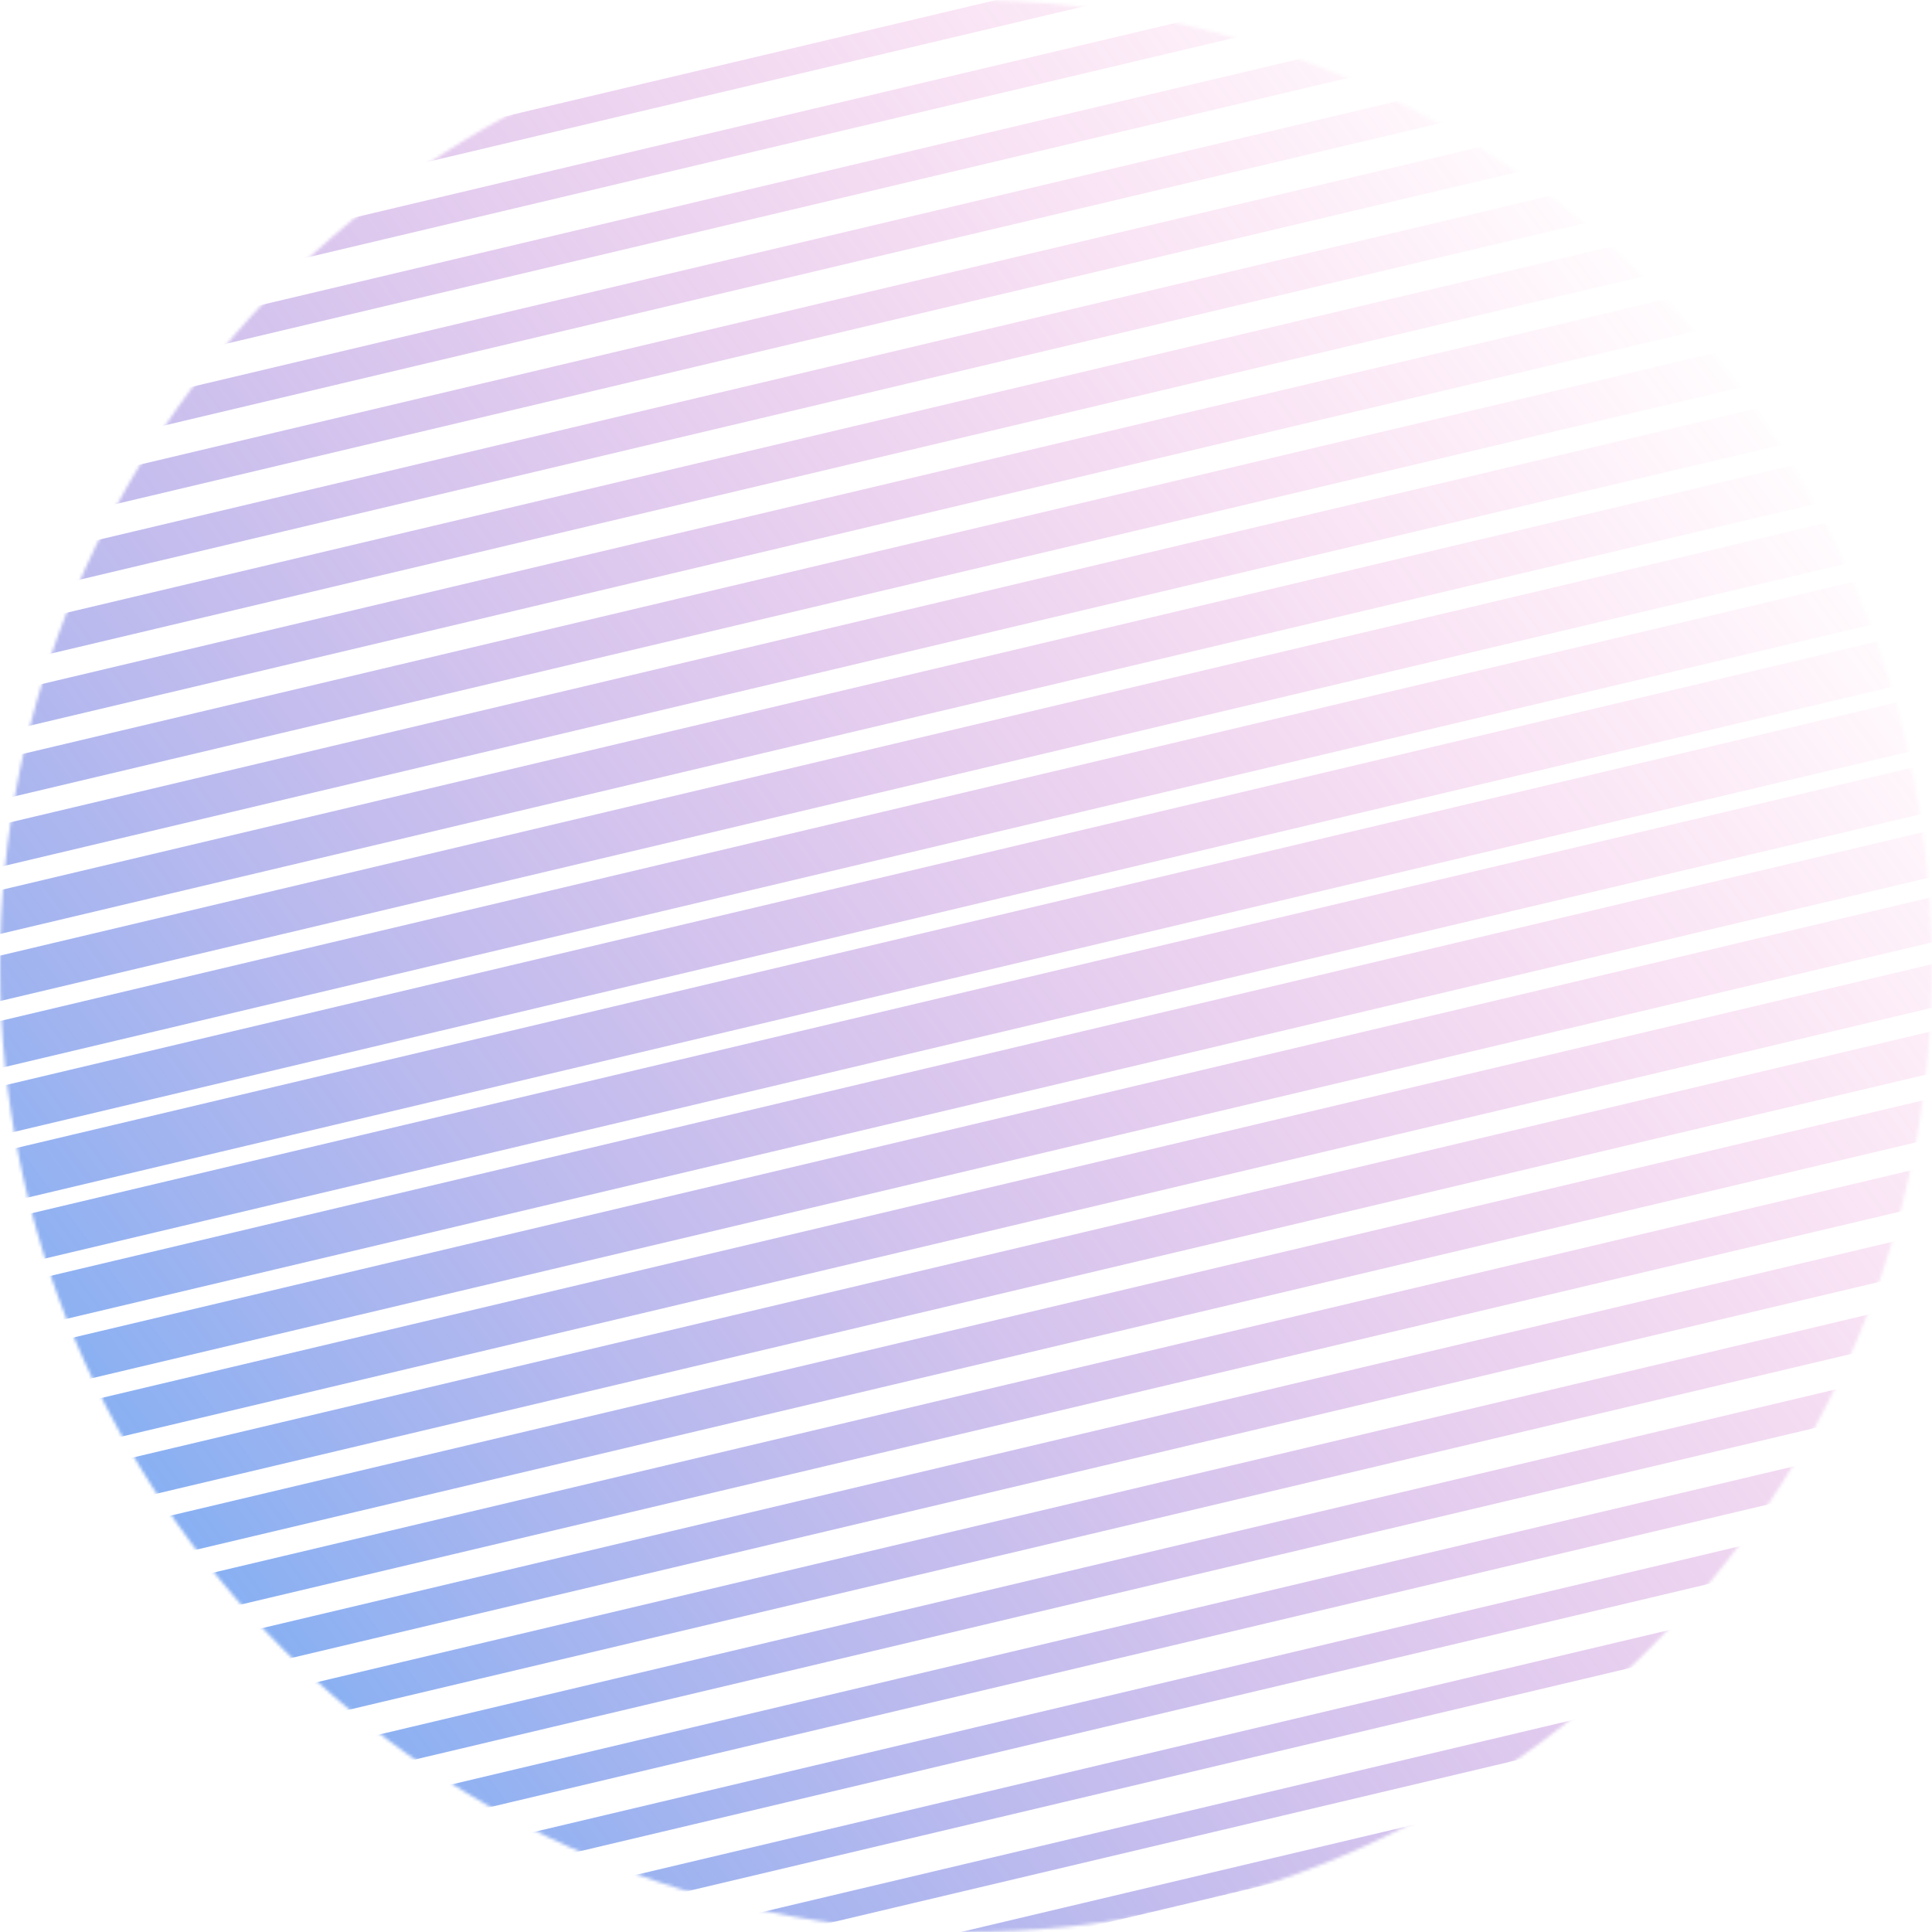 <svg xmlns="http://www.w3.org/2000/svg" width="600" height="600" viewBox="0 0 600 600" fill="none"><g clip-path="url(#clip0_117_14)"><mask id="mask0_117_14" style="mask-type:alpha" maskUnits="userSpaceOnUse" x="0" y="0" width="600" height="600"><circle cx="300" cy="300" r="300" transform="rotate(180 300 300)" fill="#D9D9D9"></circle></mask><g mask="url(#mask0_117_14)"><path d="M925.815 138.33L925.95 138.87L941.535 135.18L945.045 150L-215.985 425.13L-216.12 424.59L-231.705 428.28L-235.215 413.46L925.815 138.33ZM-236.37 408.57L924.66 133.425L921.27 119.085L-239.76 394.215L-236.37 408.555V408.57ZM-241.05 388.845L919.98 113.7L916.695 99.855L-244.335 374.985L-241.05 388.83V388.845ZM-245.73 369.12L915.315 93.99L912.15 80.625L-248.88 355.755L-245.715 369.12H-245.73ZM-250.41 349.395L910.635 74.265L907.59 61.395L-253.44 336.525L-250.395 349.395H-250.41ZM-255.09 329.67L905.955 54.54L903.015 42.15L-258.015 317.28L-255.075 329.67H-255.09ZM-259.77 309.945L901.29 34.815L898.47 22.905L-262.56 298.035L-259.74 309.945H-259.77ZM-264.45 290.22L896.61 15.105L893.91 3.69L-267.12 278.82L-264.42 290.235L-264.45 290.22ZM-269.13 270.495L891.945 -4.62L889.35 -15.555L-271.68 259.575L-269.085 270.51L-269.13 270.495ZM-273.81 250.77L887.265 -24.345L884.79 -34.785L-276.24 240.345L-273.765 250.785L-273.81 250.77ZM-278.49 231.045L882.6 -44.055L880.245 -54.015L-280.785 221.115L-278.43 231.075L-278.49 231.045ZM-283.17 211.32L877.92 -63.78L875.67 -73.26L-285.36 201.87L-283.11 211.35L-283.17 211.32ZM-287.85 191.595L873.255 -83.505L871.125 -92.49L-289.905 182.64L-287.775 191.625L-287.85 191.595ZM-292.53 171.87L868.575 -103.215L866.565 -111.72L-294.465 163.41L-292.455 171.915L-292.53 171.87ZM-297.21 152.145L863.895 -122.94L861.99 -130.95L-299.04 144.18L-297.135 152.19L-297.21 152.145ZM-301.89 132.42L859.23 -142.665L857.445 -150.195L-303.585 124.935L-301.8 132.465L-301.89 132.42ZM-306.57 112.695L854.55 -162.39L852.885 -169.44L-308.145 105.69L-306.48 112.74L-306.57 112.695ZM-311.25 92.97L849.885 -182.1L848.325 -188.655L-312.705 86.475L-311.145 93.03L-311.25 92.97ZM-315.93 73.245L845.205 -201.825L843.765 -207.9L-317.265 67.23L-315.825 73.305L-315.93 73.245ZM-320.61 53.52L840.54 -221.55L839.22 -227.13L-321.81 48L-320.49 53.58L-320.61 53.52ZM-325.29 33.795L835.86 -241.26L834.645 -246.36L-326.385 28.77L-325.17 33.87L-325.29 33.795ZM-329.97 14.07L831.195 -260.985L830.1 -265.605L-330.93 9.525L-329.835 14.145L-329.97 14.07ZM-334.65 -5.655L826.515 -280.71L825.54 -284.835L-335.49 -9.705L-334.515 -5.58L-334.65 -5.655ZM-339.33 -25.38L821.835 -300.435L820.965 -304.08L-340.065 -28.95L-339.195 -25.305L-339.33 -25.38ZM-344.01 -45.105L817.17 -320.145L816.42 -323.295L-344.61 -48.165L-343.86 -45.015L-344.01 -45.105ZM-348.69 -64.83L812.49 -339.87L811.86 -342.54L-349.17 -67.41L-348.54 -64.74L-348.69 -64.83ZM-211.575 444.27L949.605 169.23L946.215 154.89L-214.815 430.02L-211.425 444.36L-211.575 444.27ZM-207.015 463.5L954.165 188.46L950.88 174.615L-210.15 449.745L-206.865 463.59L-207.015 463.5ZM-202.455 482.73L958.725 207.705L955.56 194.34L-205.47 469.47L-202.305 482.835L-202.455 482.73ZM-197.895 501.96L963.285 226.935L960.24 214.065L-200.79 489.195L-197.745 502.065L-197.895 501.96ZM-193.335 521.19L967.845 246.165L964.905 233.775L-196.125 508.905L-193.185 521.295L-193.335 521.19ZM-188.775 540.42L972.39 265.395L969.57 253.485L-191.46 528.615L-188.64 540.525L-188.775 540.42ZM-184.215 559.65L976.95 284.64L974.25 273.225L-186.78 548.355L-184.08 559.77L-184.215 559.65ZM-179.655 578.88L981.51 303.87L978.915 292.935L-182.1 568.08L-179.505 579.015L-179.655 578.88ZM-175.095 598.11L986.07 323.1L983.595 312.66L-177.435 587.79L-174.96 598.23L-175.095 598.11ZM-170.535 617.34L990.63 342.345L988.275 332.385L-172.755 607.515L-170.4 617.475L-170.535 617.34ZM-165.975 636.57L995.19 361.575L992.94 352.095L-168.075 627.24L-165.825 636.72L-165.975 636.57ZM-161.415 655.8L999.75 380.805L997.62 371.82L-163.41 646.95L-161.28 655.935L-161.415 655.8ZM-156.855 675.03L1004.31 400.05L1002.3 391.545L-158.73 666.675L-156.72 675.18L-156.855 675.03ZM-152.295 694.26L1008.85 419.28L1006.95 411.27L-154.065 686.4L-152.16 694.41L-152.295 694.26ZM-147.735 713.49L1013.42 438.51L1011.63 430.98L-149.385 706.125L-147.6 713.655L-147.735 713.49ZM-143.175 732.72L1017.97 457.755L1016.31 450.705L-144.72 725.835L-143.055 732.885L-143.175 732.72ZM-138.615 751.95L1022.53 476.985L1020.97 470.43L-140.04 745.56L-138.48 752.115L-138.615 751.95ZM-134.055 771.18L1027.09 496.215L1025.65 490.14L-135.375 765.285L-133.935 771.36L-134.055 771.18ZM-129.495 790.41L1031.65 515.445L1030.33 509.865L-130.695 784.995L-129.375 790.575L-129.495 790.41ZM-124.935 809.64L1036.21 534.69L1035 529.59L-126.015 804.72L-124.8 809.82L-124.935 809.64ZM-120.375 828.87L1040.77 553.92L1039.68 549.3L-121.35 824.445L-120.255 829.065L-120.375 828.87ZM-115.815 848.1L1045.32 573.15L1044.34 569.025L-116.67 844.17L-115.695 848.295L-115.815 848.1ZM-111.255 867.33L1049.88 592.395L1049.01 588.75L-112.005 863.88L-111.135 867.525L-111.255 867.33ZM-106.695 886.56L1054.44 611.625L1053.69 608.475L-107.325 883.605L-106.575 886.755L-106.695 886.56ZM-102.135 905.79L1059 630.855L1058.37 628.185L-102.66 903.33L-102.03 906L-102.135 905.79Z" fill="url(#paint0_linear_117_14)"></path></g></g><defs><linearGradient id="paint0_linear_117_14" x1="-98.5" y1="574" x2="540" y2="98" gradientUnits="userSpaceOnUse"><stop stop-color="#37ACFF"></stop><stop offset="1" stop-color="#FF58B9" stop-opacity="0"></stop></linearGradient><clipPath id="clip0_117_14"><rect width="600" height="600" fill="white"></rect></clipPath></defs></svg>